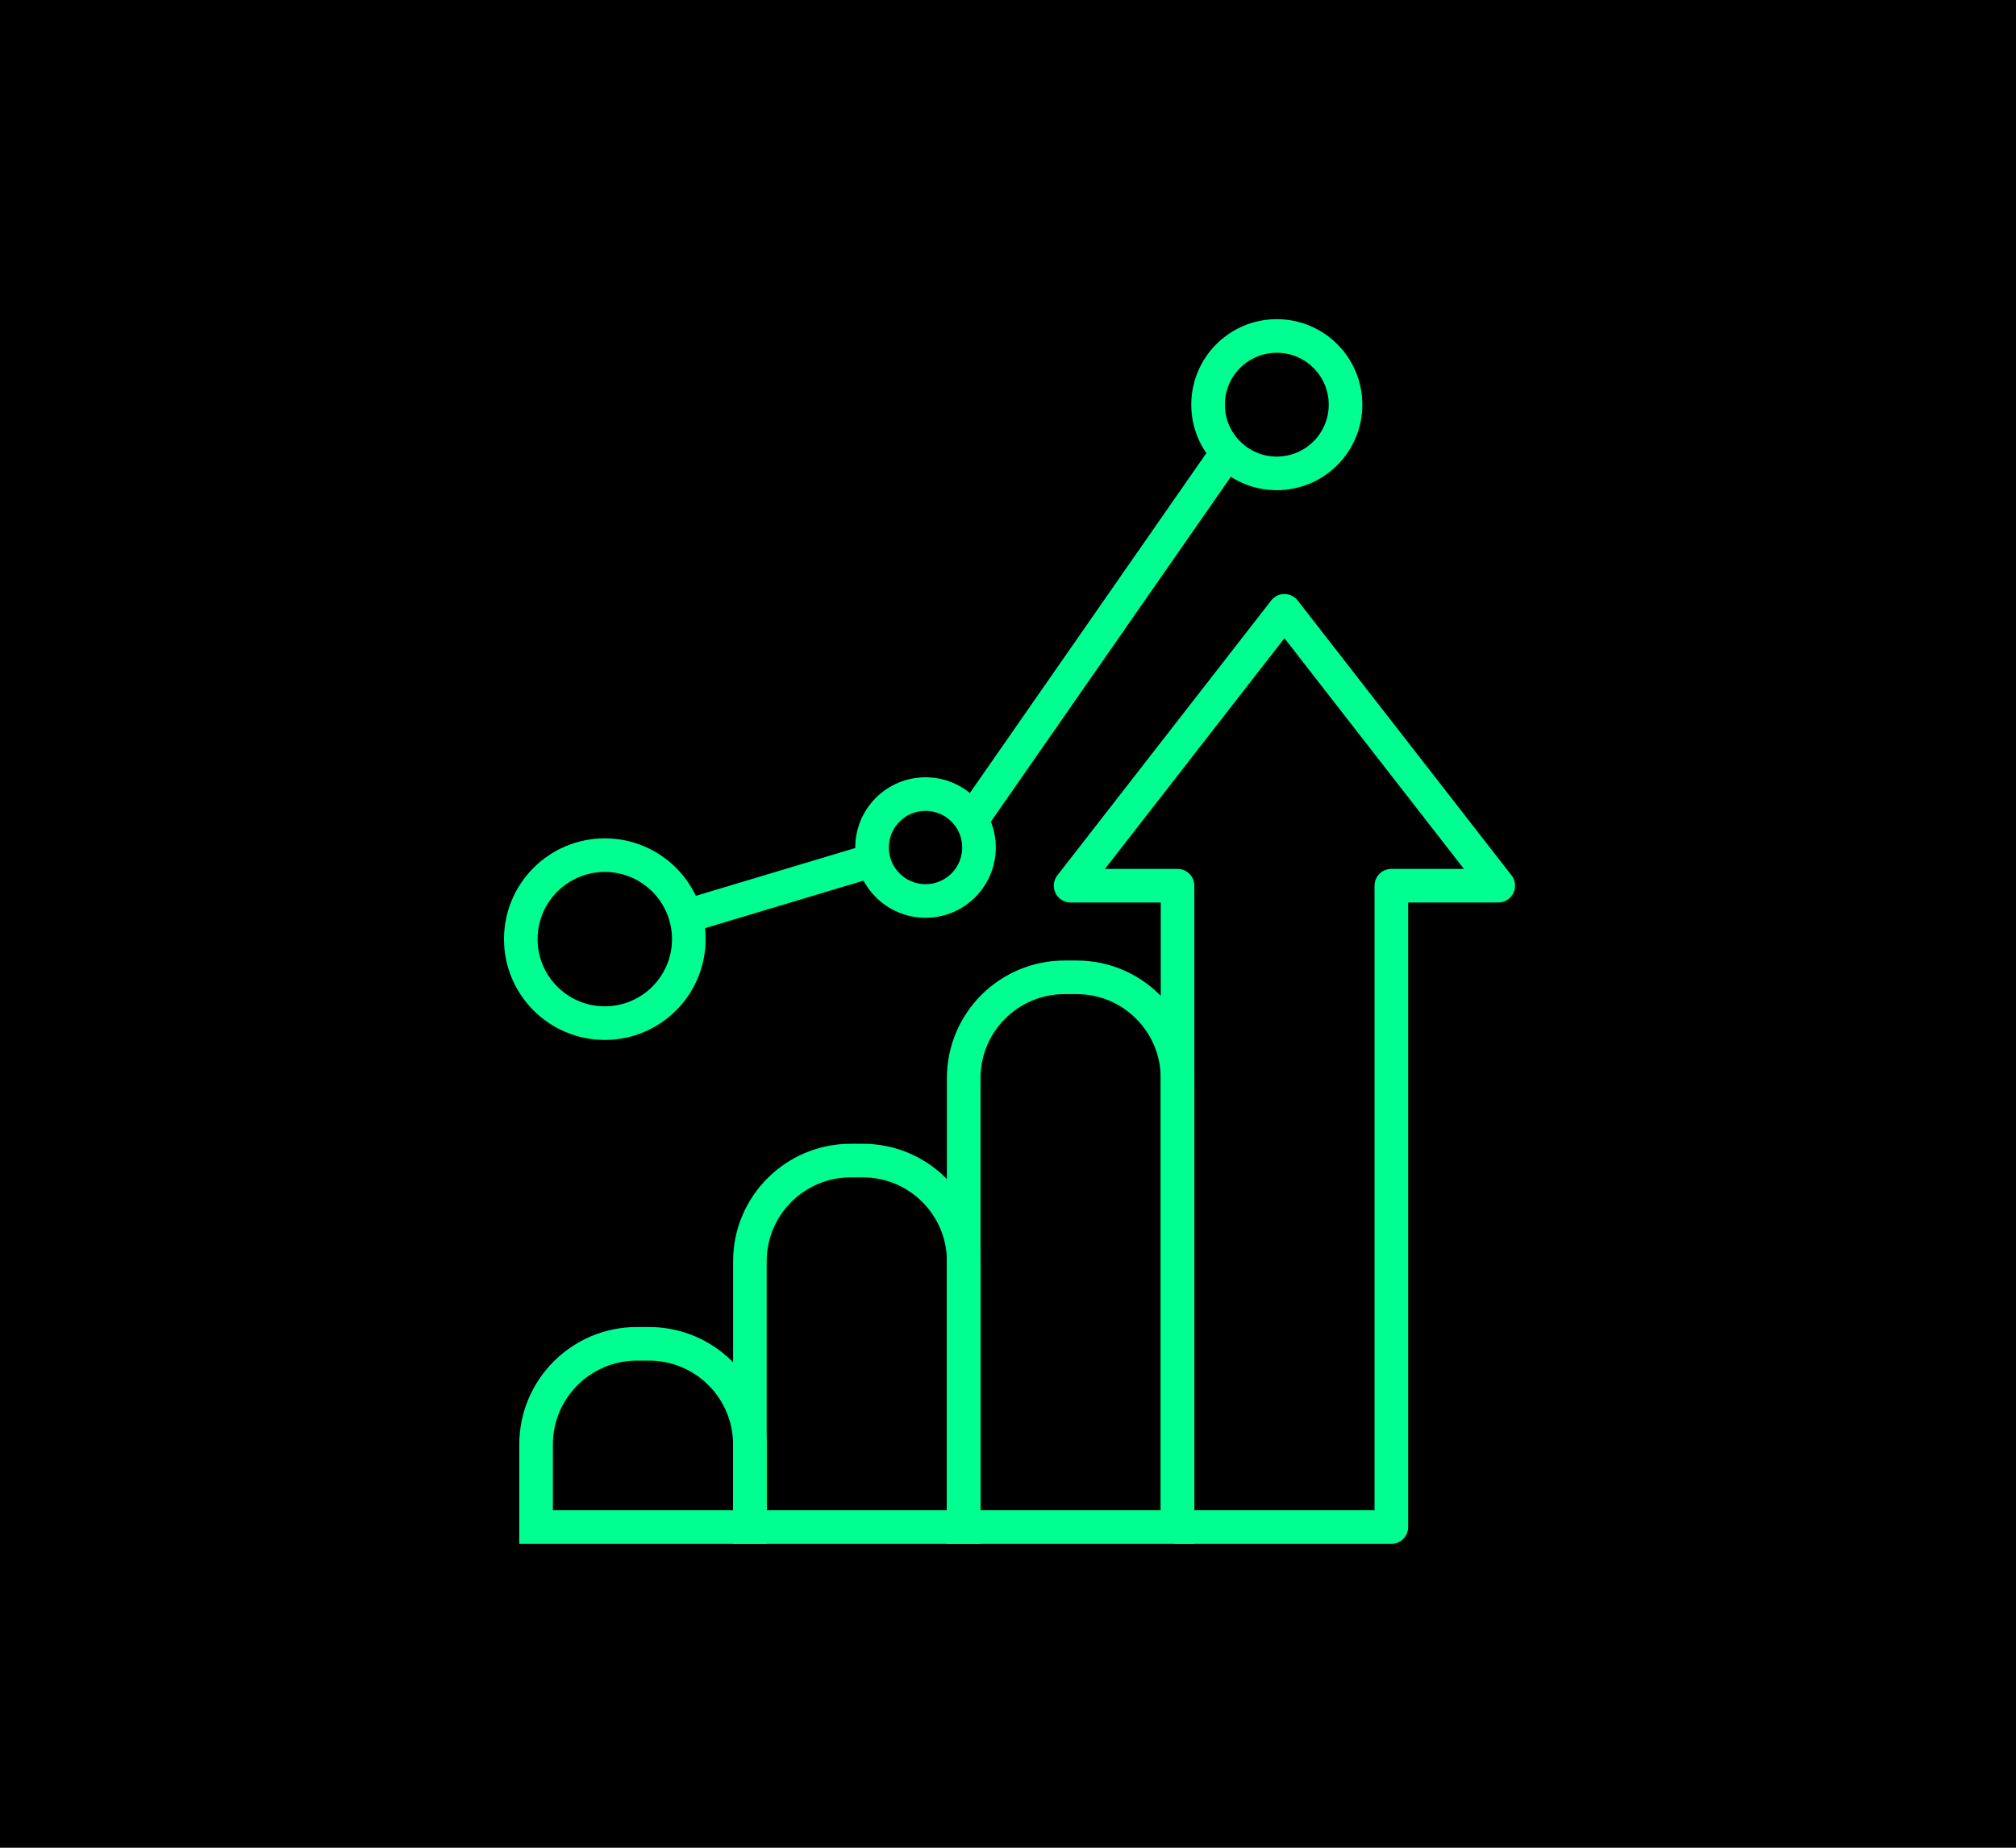 <svg xmlns="http://www.w3.org/2000/svg" xmlns:xlink="http://www.w3.org/1999/xlink" width="120px" height="110px" viewBox="0 0 120 110" style="background: #000000;"><title>cpanel2</title><desc>Created with Sketch.</desc><g id="cpanel2" stroke="none" stroke-width="1" fill="none" fill-rule="evenodd"><rect fill="#000000" x="0" y="0" width="120" height="110"></rect><g id="Group" transform="translate(31, 20)" stroke="#00FF91" stroke-width="2"><path d="M6.909,60 L7.636,60 C10.95,60 13.636,62.686 13.636,66 L13.636,70.909 L13.636,70.909 L0.909,70.909 L0.909,66 C0.909,62.686 3.595,60 6.909,60 Z" id="Rectangle"></path><path d="M19.636,49.091 L20.364,49.091 C23.677,49.091 26.364,51.777 26.364,55.091 L26.364,70.909 L26.364,70.909 L13.636,70.909 L13.636,55.091 C13.636,51.777 16.323,49.091 19.636,49.091 Z" id="Rectangle-Copy-6"></path><path d="M32.364,38.182 L33.091,38.182 C36.405,38.182 39.091,40.868 39.091,44.182 L39.091,70.909 L39.091,70.909 L26.364,70.909 L26.364,44.182 C26.364,40.868 29.05,38.182 32.364,38.182 Z" id="Rectangle-Copy-7"></path><polygon id="Rectangle-Copy-8" stroke-linejoin="round" points="45.455 16.364 58.182 32.727 51.818 32.727 51.818 70.909 39.091 70.909 39.091 32.727 32.727 32.727"></polygon><circle id="Oval" cx="5" cy="35.909" r="5"></circle><circle id="Oval-Copy-2" cx="45" cy="4.091" r="4.091"></circle><circle id="Oval-Copy-3" cx="24.091" cy="30.455" r="3.182"></circle><line x1="11.364" y1="34.091" x2="20.455" y2="31.364" id="Line-7" stroke-linecap="square"></line><line x1="27.273" y1="28.182" x2="41.818" y2="7.273" id="Line-7-Copy" stroke-linecap="square"></line></g></g></svg>